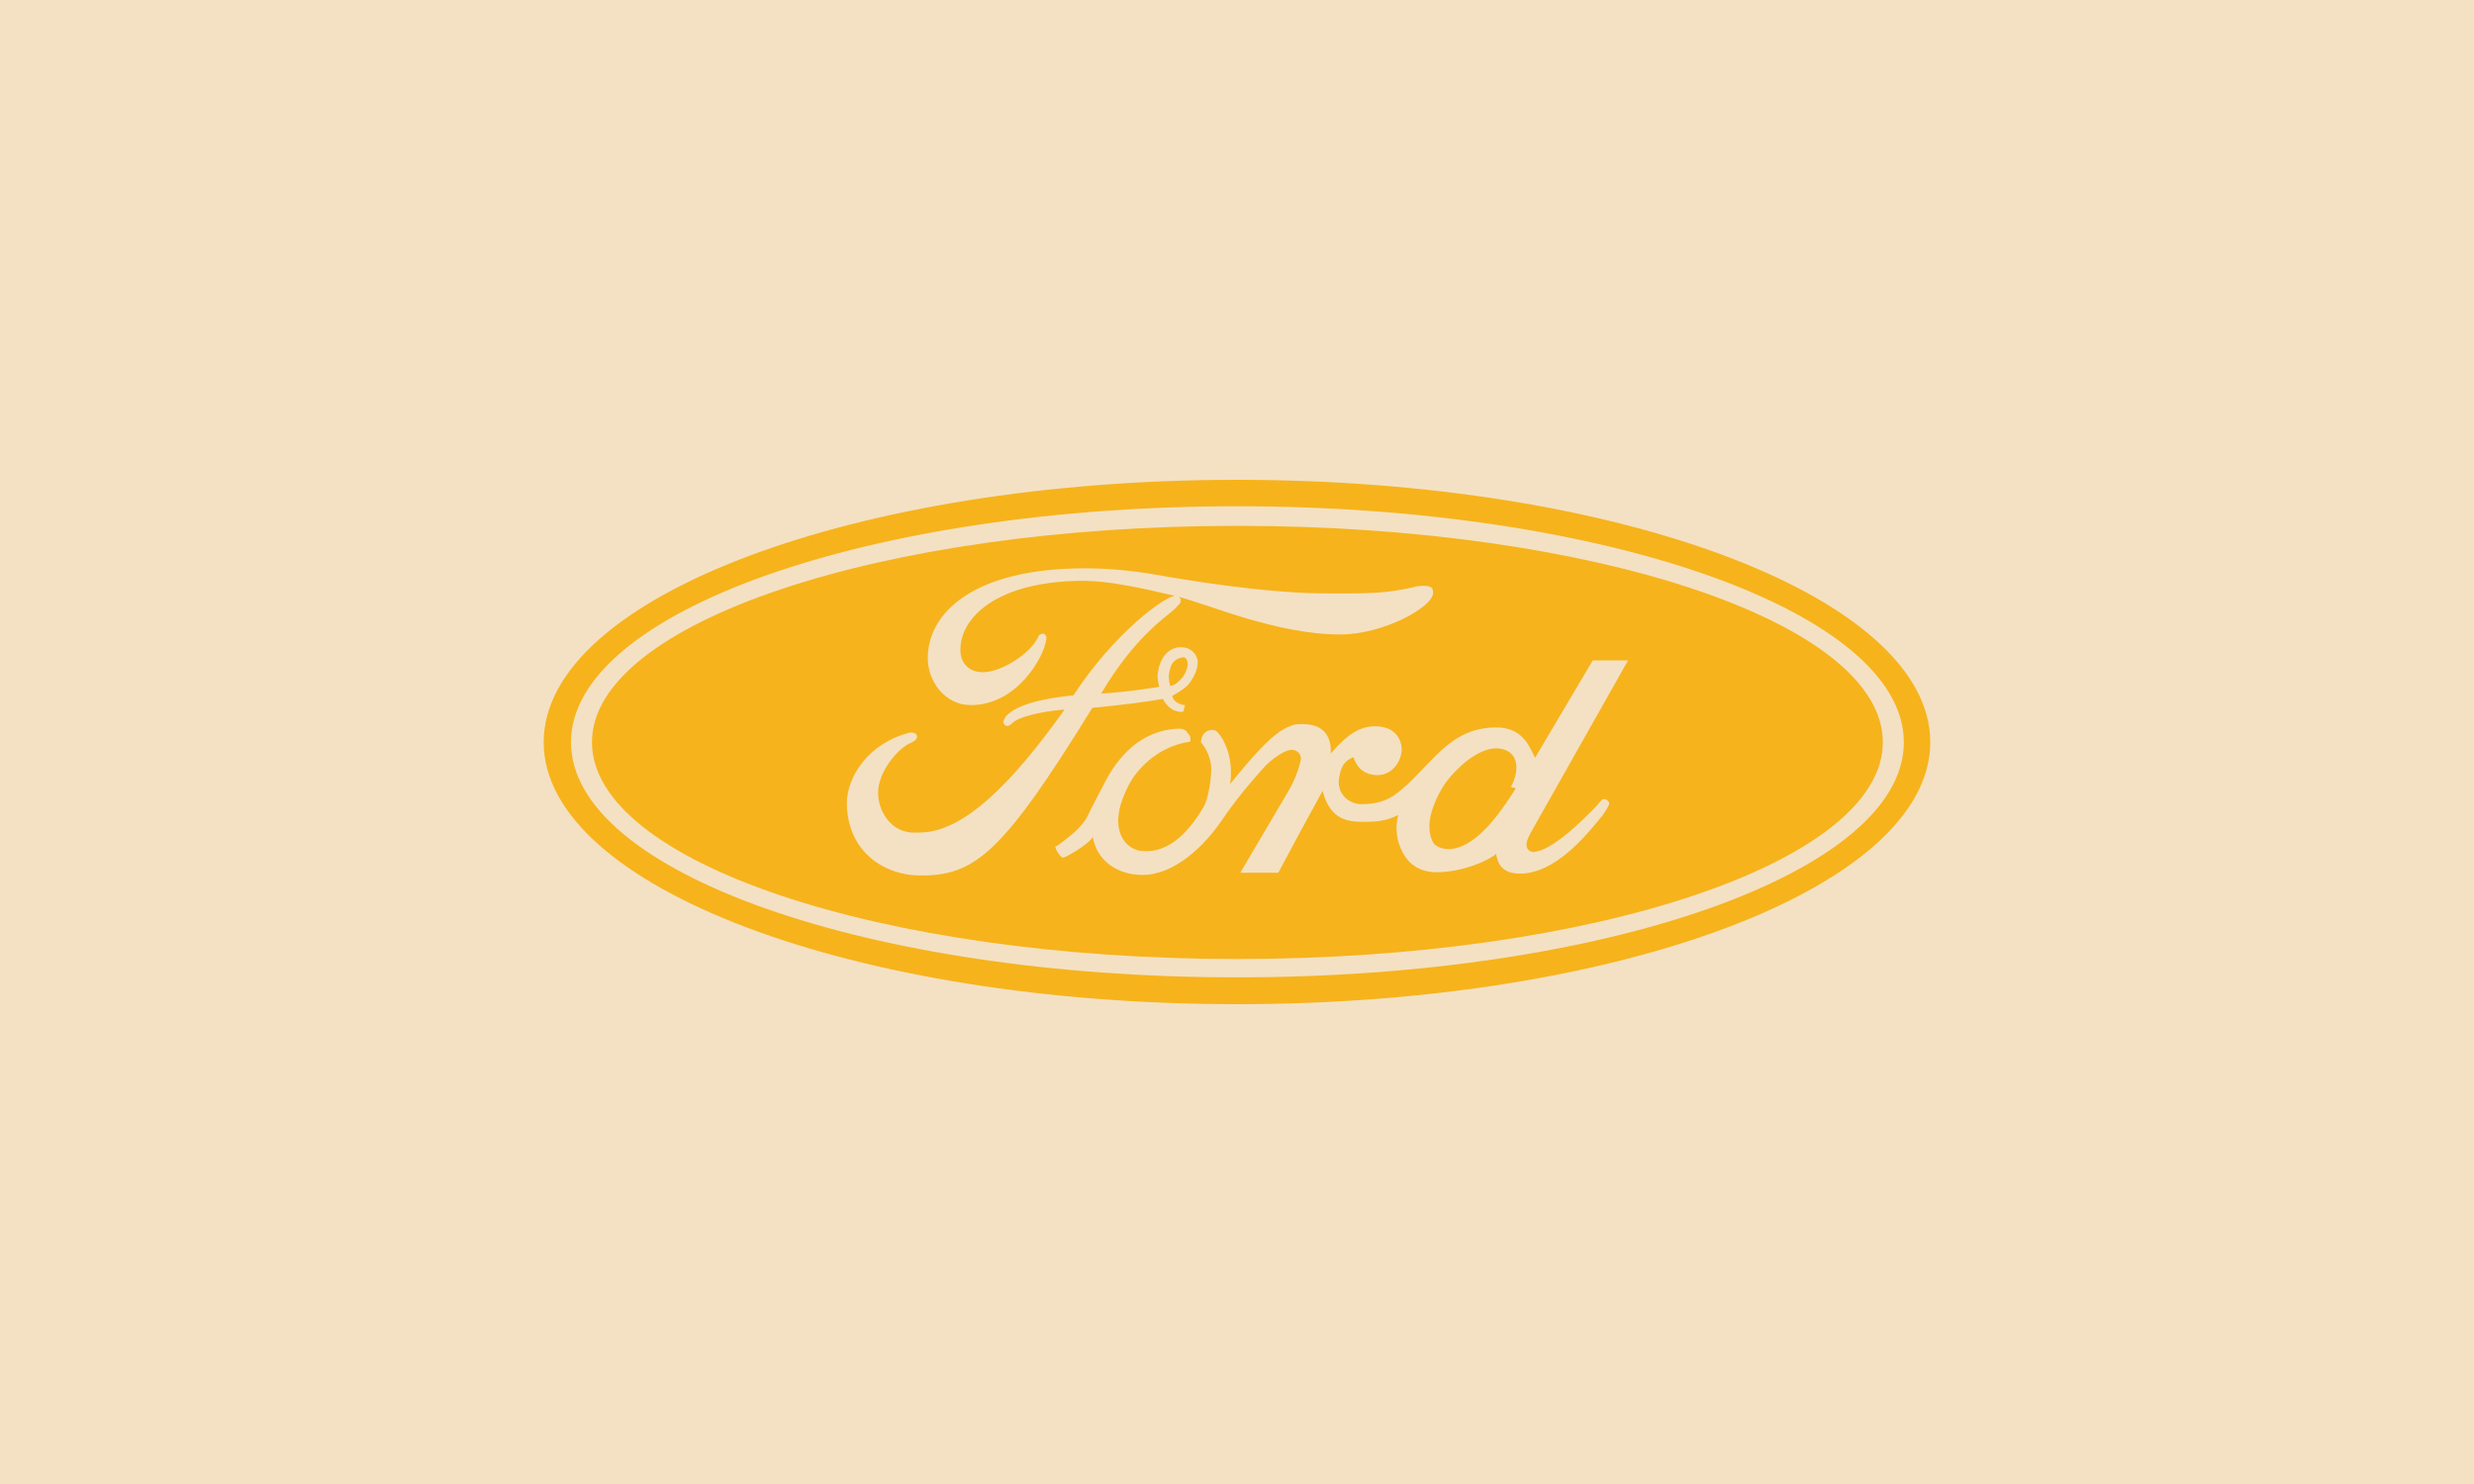 <?xml version="1.0" encoding="UTF-8"?>
<svg id="Capa_1" xmlns="http://www.w3.org/2000/svg" version="1.1" viewBox="0 0 500 300">
  <!-- Generator: Adobe Illustrator 29.6.1, SVG Export Plug-In . SVG Version: 2.1.1 Build 9)  -->
  <defs>
    <style>
      .st0 {
        fill: none;
        stroke: #000;
        stroke-miterlimit: 10;
      }

      .st1, .st2 {
        fill-rule: evenodd;
      }

      .st1, .st3 {
        fill: #f6b31c;
      }

      .st2, .st4 {
        fill: #f4e1c3;
      }
    </style>
  </defs>
  <rect class="st4" x="0" y="0" width="500" height="300"/>
  <g>
    <path class="st3" d="M128.92,365.09c-2.07,11.64-11.81,20.51-24.83,20.51h-16.99l7.2-40.78h16.99c13.02,0,19.7,8.52,17.63,20.27h0ZM104.96,374.19c5.64,0,9.97-3.17,11-9.1s-2.13-9.1-7.77-9.1h-3.05l-3.23,18.2h3.05Z"/>
    <path class="st3" d="M137.44,344.82h12.79l-7.2,40.78h-12.79l7.2-40.78Z"/>
    <path class="st3" d="M153.48,344.82h34.33l-1.78,10.14h-10.83l-5.41,30.64h-12.79l5.41-30.64h-10.71l1.78-10.14h0Z"/>
    <path class="st3" d="M210.12,344.82c10.25,0,14.46,5.88,13.13,13.37-.98,5.36-4.72,9.91-10.89,11.81l6.11,15.61h-14.05l-5.13-14.63-2.59,14.63h-12.79l7.2-40.78h19.01,0ZM207.07,355.53h-5.07l-1.21,6.91h5.07c2.42,0,3.86-1.04,4.32-3.46.35-2.07-.69-3.46-3.11-3.46Z"/>
    <path class="st3" d="M229.88,344.82h12.73l-4.03,22.98c-.63,3.51.29,6.11,4.15,6.11s5.87-2.59,6.51-6.11l4.04-22.98h12.73l-4.03,22.98c-2.19,12.38-11,18.2-21.49,18.2s-16.76-6.16-14.63-18.2l4.03-22.98Z"/>
    <path class="st3" d="M290.57,344.41c10.77,0,16.99,6.45,16.93,16.07h-13.48c-.75-2.71-2.88-4.26-5.76-4.26-4.32,0-7.61,3.51-8.52,8.93-.98,5.41,1.1,8.93,5.41,8.93,2.88,0,5.53-1.55,7.26-4.26h13.48c-3.4,9.62-11.87,16.07-22.64,16.07-12.5,0-18.61-8.58-16.47-20.74,2.13-12.15,11.29-20.74,23.79-20.74h0Z"/>
    <path class="st3" d="M323.95,367.85l-3.11,17.74h-12.79l7.2-40.78h12.79l-3.05,17.16,14.75-17.16h14.46l-17.57,19.53,11.29,21.26h-15.21l-8.76-17.74h0Z"/>
    <path class="st3" d="M367.13,386c-10.25,0-17.34-4.32-16.3-13.48h13.6c-.23,2.36.69,3.51,2.94,3.51,1.33,0,2.42-.69,2.42-2.01,0-5.18-16.3-4.32-16.3-16.07,0-8.87,7.14-13.82,16.99-13.82s16.3,4.89,15.26,13.19h-13.77c.4-2.13-.58-3.23-2.25-3.23-1.27,0-2.24.81-2.24,2.07,0,4.89,16.24,5.01,16.24,16.7,0,7.43-6.11,13.13-16.59,13.13h0Z"/>
  </g>
  <g>
    <path class="st3" d="M221.66,465.43l2.82-.06c2.76,0,3.66-1.57,3.66-5.48s-.8-5.71-3.24-5.71h-3.23v41.17h-10.68v-49.71s16.03,0,16.03,0c8.95,0,11.71,4.77,11.71,12.45,0,5.45-1.38,9.7-6.45,11.04,4.36.78,6.4,4.11,6.4,9.83v12.06c0,2.2.58,3.92.95,4.33h-10.8c-.3-.43-.74-2.05-.74-4.25v-13.22c0-2.37-1.21-4.14-3.79-4.14h-2.63v-8.31M118.94,486.89c1.91-1.59,2.24-3.56,2.24-5.33v-7.43h-10.38v10.08c0,1.44-1.17,2.61-2.61,2.61s-2.51-1.17-2.51-2.61v-28.57c0-1.44,1.07-2.61,2.51-2.61s2.61,1.17,2.61,2.61v10.14h10.36v-10.52c0-5.82-3.8-10.6-13.06-10.61-9.51,0-13.1,4.81-13.1,10.62v29.83c0,5.77,4.58,10.13,10.43,10.13h3.21l10.29-8.34ZM387.03,465.34v-11.19h3.24c2.44,0,3.24,1.79,3.24,5.71s-.89,5.48-3.66,5.48h-2.83l.04,8.37h2.61c2.57,0,3.79,1.77,3.79,4.14v13.22c0,2.2.45,3.82.74,4.25h10.8c-.37-.41-.95-2.13-.95-4.33v-12.07c0-5.71-2.03-9.04-6.4-9.83,5.07-1.34,6.45-5.59,6.45-11.04,0-7.68-2.76-12.45-11.71-12.45h-16.04v49.71h10.7v-21.61l-.04-8.37ZM360.77,486.53l-1.09-9.09-2.77-23.19-2.77,23.2h5.55s1.09,9.09,1.09,9.09h-7.72s-1.05,8.79-1.05,8.79h-10.81l8.53-49.8h14.36l8.57,49.8h-10.81l-1.05-8.79ZM292.5,495.31v-49.69h10.95v40.26h11.41v9.43h-22.36ZM275.75,495.31h10.95v-49.69h-10.95v49.69Z"/>
    <path class="st3" d="M292.5,495.31v-49.69h10.95v40.26h11.41v9.43h-22.36ZM317.48,495.31v-49.69h10.94v40.26h11.41v9.43h-22.35ZM272.08,460.62c0,8.73-1.66,14.99-11.48,14.99h-5.98l-.04-8.84,3.26.04c2.76,0,3.23-1.49,3.23-6.19s-.47-6.45-3.24-6.45h-3.24v12.6l.04,8.84v19.73h-10.7v-49.71s16.69,0,16.69,0c9.83,0,11.48,6.26,11.48,14.99M192.49,455.1v9.84h11.34v9.73h-11.34v11.04h13.46s0,9.58,0,9.58h-24.42s0-49.68,0-49.68h-.01,23.98v9.48h-13.02ZM159.84,488.06v-32.78h-7.16v-9.66h25.92v9.66h-7.2v39.89h-3.07l-8.49-7.11Z"/>
    <path class="st3" d="M164.49,495.24l-25.24-21.14-26.15,21.14h51.39Z"/>
    <path class="st3" d="M136.46,468.39l2.8-14.28,2.78,14.28h-5.57l2.8,2.42,16.36,13.7-9.16-38.84h-14.46l-8.42,37.79,15.69-12.66-2.8-2.42Z"/>
  </g>
  <g>
    <rect class="st0" x="200" y="-221" width="100" height="200"/>
    <rect class="st0" x="170" y="-221" width="160" height="200"/>
    <rect class="st0" x="95" y="-173.5" width="310" height="105"/>
  </g>
  <path class="st1" d="M173.79,611.88h-10.03v-13.42h-7v33.54h7v-15h10.03v15h7v-33.54h-7v13.42ZM340.79,598.46v5.12h9.51v28.42h7v-28.42h9.5v-5.12h-26.01ZM303.84,598.46h-7v33.54h20.02v-5.12h-13.02v-28.42s0,0,0,0ZM223.75,626.42c-.1.35-.36.44-.73.44s-.63-.14-.74-.46l-7.37-27.94h-8.16l8.47,30.59c.41,2.01,1.75,2.95,3.65,2.95h6.46c1.9,0,3.13-.97,3.6-2.9l8.26-30.64h-6.18l-7.26,27.96h0ZM133.2,603.7v23.06c0,3.73,1.91,5.24,5.22,5.24h15.65v-5.13h-11.32c-1.94,0-2.56-.47-2.56-2.56v-18.17c0-2.02.48-2.56,2.57-2.56h11.32v-5.12h-15.64c-3.58,0-5.24,1.85-5.24,5.24h0ZM191.99,624.3v-7.31h13.91v-5.12h-13.9v-5.74c0-1.94.43-2.56,2.56-2.56h11.49v-5.12h-15.82c-3.62,0-5.23,1.81-5.23,5.24v23.06c0,3.54,1.72,5.24,5.22,5.24h17.28v-5.13h-12.95c-1.94,0-2.57-.43-2.57-2.56ZM257.61,617.82c3.24,0,5.23-1.47,5.23-5.24v-8.88c0-3.5-1.66-5.24-5.24-5.24h-19.51v33.54h7v-28.42h8.18c2.17,0,2.56.62,2.56,2.56v4.08c0,1.98-.54,2.57-2.55,2.57h-3.82c-1.49,0-2.32.9-2.32,2.34,0,.73.37,1.25.66,1.77l8.84,15.09h8.66l-9.25-14.16h1.57s0-.01,0-.01ZM287.36,598.46h-15.42c-3.69,0-5.23,1.88-5.23,5.23v23.06c0,3.81,2.02,5.24,5.22,5.24h15.43c3.35,0,5.23-1.59,5.23-5.24v-23.06c0-3.43-1.62-5.23-5.24-5.23h0ZM283.04,626.87h-6.78c-2.02,0-2.56-.55-2.56-2.56v-18.17c0-1.75.24-2.56,2.56-2.56h6.78c1.83,0,2.55.31,2.55,2.56v18.17c0,2.16-.65,2.56-2.56,2.56h0ZM325.21,624.3v-7.31h13.91v-5.12h-13.9v-5.74c0-1.94.43-2.56,2.56-2.56h11.49v-5.12h-15.82c-3.62,0-5.23,1.81-5.23,5.24v23.06c0,3.54,1.72,5.24,5.23,5.24h17.28v-5.13h-12.95c-1.94,0-2.57-.43-2.57-2.56ZM311.25,537.55h-37.28c-.95,0-1.58-.28-1.58-1.59v-5.53c0-1.59-.86-2.44-2.42-2.44h-42.67c-1.59,0-2.42.9-2.42,2.42v5.53c0,1.17-.55,1.59-1.58,1.59h-24.43c-1.87,0-2.96.9-3.53,2.07l-11.89,23.25c-.16.3-.24.64-.24.99,0,.92.6,2.11,2.27,2.11h37.82c1.17,0,1.58.53,1.58,1.59v5.53c0,1.67.97,2.42,2.42,2.42h21.34s21.33,0,21.33,0c1.45,0,2.42-.7,2.42-2.41v-5.53c0-1.13.48-1.59,1.57-1.59h23.72c1.64,0,2.81-.44,3.63-1.96l11.76-22.98c.26-.5.44-.78.44-1.37,0-1.56-1.34-2.11-2.26-2.11h0ZM301.86,546.82l-5.67,11.09c-.35.64-.99.67-1.43.67h-28.14c-1.17,0-1.59.53-1.59,1.59v6.38c0,1.06-.47,1.57-1.6,1.57h-29.56c-.99,0-1.59-.34-1.59-1.58v-6.38c0-1.17-.54-1.58-1.6-1.58h-34.5c-.85,0-1.43-.53-1.43-1.28,0-.21.05-.42.15-.59l5.67-11.09c.22-.39.57-.66,1.43-.66h28.69c.99,0,1.61-.4,1.61-1.6v-6.38c0-1.13.49-1.59,1.59-1.59h29.56c1.06,0,1.59.47,1.59,1.6v6.38c0,1.1.51,1.58,1.6,1.58h33.95c1.08,0,1.43.71,1.43,1.28,0,.21-.05.41-.15.6h0Z"/>
  <path class="st1" d="M178.32,686.17c.8-6.77-1.36-8.54-7.35-8.54-8.63,0-13.15,6.48-15.02,15.6-1.86,9.12-.52,15.6,8.11,15.6,6.73,0,10.7-2,12.36-9.07h22.68c-1.16,4.94-2.66,9.73-7.59,13.83-7.14,5.93-18.06,8.51-29.4,8.51-26.49,0-32.87-11.32-29.28-28.87,2.66-12.99,11.55-28.87,41.1-28.87,13.24,0,21.93,2.58,25.61,7.15,2.62,3.27,3.03,6.61,1.46,14.67h-22.68ZM231.8,665.8h27.73l15.69,54.86h-25.32l-2.01-9.12h-24.85l-5.96,9.12h-23.43l38.16-54.86ZM248,699.54l-4.27-19.15-12.48,19.15h16.76ZM300.68,703.88c-.56,2.2-.42,4.4.68,5.84,1.17,1.44,2.99,2.2,5.91,2.2,4.61,0,9.82-1.14,10.72-5.55.2-.99,0-1.82-.44-2.5-2.29-3.5-27-6.08-32.77-12.54-2.33-2.59-2.41-6.46-1.78-9.58,2.46-12,14.18-17.4,35.32-17.4,22.46,0,27.94,6.46,25.92,16.94h-21.8c.48-2.2-.08-4.09-1.46-5.23-1.3-1.14-3.42-1.52-6.2-1.52-4.69,0-7.55,1.82-8.12,4.63-.17.83-.1,1.9.44,2.51,2.74,3.42,26.67,5.85,32.36,12.39,1.66,1.9,3.17,4.87,2.08,10.18-2.23,10.87-12.88,17.86-36.95,17.86-28.68,0-25.98-8.3-28.63-18.23h24.71s0,0,0,0ZM354.37,665.8h50.63l-2.37,12.4h-29.12l-2.07,8.42h28.51l-2.36,13.23h-28.51l-2.07,8.42h29.41l-2.37,12.4h-50.92l11.23-54.86h0ZM95,757.64l26.92-25.19h279.52l-5.75,25.19H95Z"/>
  <g>
    <path class="st3" d="M250,984c21.37,0,41.46-8.32,56.57-23.43,15.11-15.11,23.43-35.2,23.43-56.57s-8.32-41.46-23.43-56.57c-15.11-15.11-35.2-23.43-56.57-23.43-44.11,0-80,35.89-80,80,0,21.37,8.32,41.46,23.43,56.57,15.11,15.11,35.2,23.43,56.57,23.43Z"/>
    <path class="st4" d="M172.77,904c0-20.63,8.03-40.02,22.62-54.61,14.59-14.59,33.98-22.62,54.61-22.62s40.02,8.03,54.61,22.62c14.59,14.59,22.62,33.98,22.62,54.61,0,42.59-34.65,77.23-77.23,77.23-20.63,0-40.02-8.03-54.61-22.62-14.59-14.59-22.62-33.98-22.62-54.61Z"/>
    <path class="st3" d="M250,829.95c-40.9,0-74.05,33.15-74.05,74.05s33.15,74.05,74.05,74.05,74.05-33.15,74.05-74.05-33.15-74.05-74.05-74.05h0Z"/>
    <path class="st4" d="M250,951.3c-26.12,0-47.3-21.18-47.3-47.3s21.18-47.3,47.3-47.3,47.3,21.18,47.3,47.3-21.18,47.3-47.3,47.3Z"/>
    <path class="st3" d="M205.74,904h44.26v-44.26c-24.44,0-44.26,19.82-44.26,44.26ZM250,904v44.26c24.44,0,44.26-19.81,44.26-44.26h-44.26Z"/>
    <path class="st4" d="M215.24,858.87c-1.57-1.52-3.99-1.98-6.27-.57.43-1.13.26-2.28.03-2.91-.98-1.79-1.32-2.01-2.13-2.69-2.62-2.19-5.37-.32-7.34,2.02l-9.51,11.33,14.95,12.55,10.03-11.95c2.29-2.73,2.65-5.44.24-7.78h0ZM252.48,853.48l5.13-13.61v13.61h3.9v-19.49h-5.86l-5.33,13.96h.06l-5.33-13.96h-5.86v19.49h3.9v-13.61l5.13,13.61h4.26ZM304.94,861.59l-7.35,10.4,11.39-5.41,3.02,3.72-17.93,8.69-3.54-4.41,7.05-10.31-.04-.05-11.55,4.75-3.57-4.38,12.23-15.73,3.02,3.72-7.66,10.02,11.7-5.02,3.24,4h0Z"/>
    <path class="st3" d="M201.61,857.53c.66-.79,2.16-.76,3.12.05,1.06.89,1.06,2.15.35,2.99l-5.65,6.73-3.53-2.97,5.71-6.81ZM211.66,865.47l-5.95,7.1-3.73-3.13,6-7.15c.68-.81,2.19-1.04,3.21-.19,1.15.97,1.27,2.44.48,3.38h0Z"/>
  </g>
  <g>
    <path class="st1" d="M304.31,1104.61v22.8h-8.39v-22.8h8.39ZM277.35,1109.61c4.55,0,8.28,2.79,8.28,6.2s-3.73,6.22-8.28,6.22-8.28-2.79-8.28-6.22,3.73-6.2,8.28-6.2ZM279.56,1104.61l-6.87-7.76h10.26l9.45,12.77c.92,1.31,1.62,3.53,1.72,5.77.34,6.9-7.54,12.58-16.76,12.58s-16.76-5.66-16.76-12.58c0-6.94,6.76-12.36,18.97-10.78h0ZM240.13,1117.37c0,3.09,2.87,4.66,5.23,4.66s5.51-1.74,5.51-4.66v-12.77h7.94v12.77c0,8.85-7.83,10.63-13.45,10.63s-13.6-1.78-13.6-10.63v-12.77h8.37v12.77ZM214.94,1096.85l19.28,30.56h-9.62l-3.39-5.37h-18.64l-3.52,5.37h-9.82l17.95-27.62-2.72-2.93h10.49ZM217.78,1116.54h-11.67l5.92-9.09,5.76,9.09h0Z"/>
    <path class="st3" d="M335.48,1049.52c-.19-1.54-.45-3.02-.78-4.53l-.4-1.44-.46-1.43-.53-1.39-.58-1.35-.67-1.32-.72-1.29c-.77-1.25-1.61-2.45-2.51-3.6-.94-1.12-1.94-2.18-3-3.18-1.11-.98-2.25-1.88-3.44-2.73-1.24-.81-2.53-1.55-3.85-2.21-1.37-.63-2.78-1.18-4.21-1.65-1.49-.41-3-.75-4.53-1.02l-1.57-.2-1.6-.13-1.62-.04c-2.85.04-5.62.39-8.35,1.17-3.61,1.04-7.01,2.71-10.03,4.93-.62-.46-1.31-.92-1.96-1.34-3.04-1.92-6.38-3.3-9.89-4.07-1.47-.31-3-.52-4.5-.63-4.69-.27-9.5.48-13.81,2.31-2.25.94-4.44,2.16-6.39,3.63-1.16-.81-2.34-1.58-3.58-2.26-2.59-1.39-5.35-2.41-8.22-3.05-3.21-.7-6.5-.83-9.76-.52-5.45.61-10.7,2.66-15.09,5.93l-.41-.3-.51-.36c-2.27-1.52-4.71-2.77-7.27-3.7-2.64-.92-5.37-1.47-8.18-1.68-2.21-.13-4.43.02-6.63.3-1.5.25-2.98.61-4.45,1.02-1.42.49-2.81,1.04-4.18,1.65-1.31.68-2.59,1.42-3.84,2.21-1.2.86-2.36,1.78-3.48,2.73-1.06,1.02-2.08,2.08-3.04,3.21l-.91,1.14-.86,1.2-.78,1.23-.75,1.29-.67,1.32-.62,1.35-.56,1.4-.48,1.42-.4,1.44-.36,1.49-.26,1.5-.2,1.53-.11,1.55-.05,1.58.05,1.57c.12,1.54.31,3.07.57,4.59.34,1.47.76,2.92,1.24,4.35.56,1.39,1.18,2.75,1.85,4.08.74,1.28,1.53,2.52,2.39,3.72.91,1.16,1.88,2.28,2.9,3.34,1.42,1.35,2.94,2.6,4.54,3.74,1.24.8,2.52,1.54,3.84,2.21,1.37.61,2.76,1.16,4.18,1.64,1.47.42,2.95.76,4.45,1.03,1.77.21,3.52.36,5.31.34,4.29-.09,8.54-1.11,12.43-2.91,1.88-.88,3.6-1.93,5.32-3.12,3.26,2.34,6.77,4.05,10.63,5.06,2.74.71,5.52,1.01,8.33.97,4.26-.1,8.37-1.07,12.24-2.83,1.88-.86,3.63-1.91,5.31-3.09,3.93,2.81,8.39,4.65,13.13,5.51,2.36.39,4.76.51,7.15.37,3.42-.25,6.78-1.04,9.96-2.35,2.31-.97,4.43-2.2,6.48-3.63,1.84,1.33,3.8,2.47,5.87,3.41,2.92,1.28,6.01,2.11,9.17,2.46,2.64.29,5.28.15,7.92-.17l1.5-.27c1.48-.34,2.92-.76,4.35-1.24,1.39-.54,2.75-1.15,4.08-1.83,1.28-.74,2.52-1.54,3.72-2.4h0l1.16-.91,1.12-.96c1.07-1.01,2.09-2.08,3.05-3.21,1.22-1.54,2.33-3.17,3.31-4.87.68-1.33,1.3-2.69,1.84-4.08l.49-1.42.41-1.44.35-1.49c.28-1.52.47-3.05.58-4.59.04-1.57,0-3.13-.11-4.7ZM205.69,1070.62l-.71.39c-2.7,1.39-5.65,2.22-8.68,2.44-1.13.06-2.24.01-3.38-.06-1.02-.12-2.06-.32-3.06-.56-1.65-.46-3.19-1.08-4.72-1.85-1.16-.67-2.28-1.42-3.33-2.25-1.28-1.12-2.4-2.27-3.44-3.62-.58-.82-1.13-1.67-1.63-2.53-.97-1.86-1.62-3.68-2.1-5.72-.17-1.04-.32-2.08-.39-3.13-.04-1.41.03-2.83.21-4.23l.17-1.03c.31-1.33.72-2.63,1.23-3.9.68-1.53,1.51-2.99,2.5-4.35.82-1.06,1.72-2.05,2.7-2.96,1-.88,2.07-1.68,3.19-2.4,1.46-.85,3.01-1.55,4.61-2.09.99-.29,2-.52,3.02-.71,1.62-.2,3.23-.29,4.86-.16,2.19.16,4.33.73,6.36,1.58,1.18.5,2.31,1.16,3.38,1.86-3.12,4.58-4.95,9.91-5.31,15.44-.13,2.5.03,5.01.48,7.47.55,2.8,1.47,5.52,2.72,8.09.65,1.27,1.34,2.61,2.18,3.75l-.88.53ZM215.14,1058.11c-.4,1.47-.97,2.8-1.64,4.15-1.39-2.6-2.34-5.56-2.52-8.5-.09-1.38,0-2.75.2-4.1.36-2.37,1.17-4.62,2.28-6.74.42.8.8,1.63,1.12,2.47,1.52,3.97,1.74,8.65.57,12.72ZM224.48,1061.12c.33-1.17.6-2.35.81-3.54.29-1.83.42-3.68.4-5.53-.05-2.04-.3-4.07-.73-6.07-.86-3.74-2.26-7.49-4.41-10.72.26-.21.57-.42.86-.61,2.41-1.49,5.08-2.36,7.89-2.76,2.01-.16,4.18-.12,6.17.26,2.75.53,5.29,1.55,7.67,3.02l-.1.15-.66.98c-1.71,2.79-3.01,5.72-3.82,8.89h0c-.24,1.01-.44,2.01-.6,3.03-.44,3.12-.41,6.28.09,9.39.76,4.5,2.49,8.66,5.02,12.46-6.63,4.59-16.2,4.54-22.75-.15,1.85-2.62,3.26-5.73,4.16-8.8ZM252.57,1053.81c-.09,1.52-.36,2.95-.73,4.43-.41,1.47-1.01,2.88-1.7,4.24-1.11-2.03-1.91-4.22-2.37-6.49-.21-1.09-.31-2.22-.32-3.34,0-1.76.27-3.52.71-5.22.45-1.65,1.13-3.23,1.93-4.76.52.92.97,1.89,1.33,2.88h0c.24.68.47,1.43.64,2.14.47,2,.62,4.06.54,6.13ZM278.89,1070.62c-2.32,1.27-4.69,2.15-7.31,2.59h0c-5.06.8-10.35-.25-14.63-3.06,1.69-2.61,3.07-5.33,4-8.3.87-2.8,1.37-5.64,1.44-8.57.01-1.49-.09-2.9-.24-4.37-.68-4.89-2.37-9.71-5.11-13.82,3.85-2.49,8.33-3.54,12.9-3.2,2.2.16,4.34.73,6.36,1.58,1.19.5,2.31,1.16,3.39,1.86-2.55,3.73-4.2,7.92-4.96,12.38-.4,2.46-.5,4.96-.3,7.45.16,1.65.44,3.28.83,4.88.7,2.76,1.76,5.41,3.16,7.88.41.72.85,1.49,1.34,2.16l-.89.53ZM288.7,1056.71c-.41,1.98-1.08,3.75-1.98,5.56-1.4-2.6-2.35-5.56-2.54-8.5-.09-1.38,0-2.75.2-4.1.36-2.37,1.17-4.62,2.29-6.74.48.91.89,1.85,1.24,2.81l.23.71c1.02,3.31,1.23,6.89.55,10.27ZM317.44,1069.34c-1.09.78-2.24,1.48-3.43,2.09-1.24.56-2.52,1.02-3.83,1.39-2.31.53-4.52.77-6.89.58h0c-3.43-.25-6.95-1.47-9.76-3.48,1.85-2.62,3.26-5.73,4.16-8.8,1.07-3.73,1.45-7.65,1.04-11.51-.12-1.22-.32-2.42-.57-3.63-.86-3.74-2.27-7.49-4.41-10.72.19-.14.4-.31.58-.45,2.71-1.77,5.93-2.75,9.14-3.01,1.91-.05,3.82.09,5.71.42,1.33.31,2.63.72,3.9,1.22,1.53.69,2.99,1.53,4.35,2.51,1.05.82,2.04,1.72,2.96,2.69,1.34,1.57,2.44,3.15,3.37,4.99.41.93.78,1.88,1.12,2.83.47,1.71.78,3.34.91,5.12.02,1.07,0,2.11-.07,3.19-.17,1.38-.46,2.7-.83,4.05-.56,1.63-1.22,3.12-2.09,4.6-.72,1.13-1.52,2.2-2.4,3.21-.92.97-1.91,1.87-2.96,2.7Z"/>
  </g>
  <path class="st3" d="M302.68,1184.85l-49.06-.05c-110.16,0-110.16,158.41,0,158.41l75.38-.18v-57.55h-72.86c-28.4,0-28.4-42.96,0-42.96l72.86-.12v-57.61l-16.52-.02-5.22,3.29c-.9-.87-2.02-.22-2.27-.06-.99.62-1.43,1.33-.96,2.08,1.31,2.11,9.56-4.97,13.09.74,1.96,3.17.81,6.85-4.49,10.13-3.32,2.05-7.62,3.23-9.99-.09l5.47-3.39c.96.59,1.97.5,2.69.02.87-.57,1.64-1.42.98-2.49-1.51-2.44-9.17,4.99-12.82-.91-2.41-3.89.73-7.4,3.74-9.26ZM220.01,1257.67l-5.33,3.3-1.36-1.07c-.44,2.11-1.21,3.26-3.59,4.74-3.15,1.95-6.45,1.18-9.15-3.18l-5.74-9.27,5.74-3.55,5.09,8.22c1.3,2.09,2.4,2.34,3.78,1.48,1.65-1.03,1.37-2.66-.09-5.01l-4.53-7.32,5.74-3.55,9.42,15.22h0ZM213.18,1240.84l5.27-3.26,1.38,1.1c0-2.52,2.63-4.4,4.23-5.06,1.69-.79,3.67-.57,5.15.56.2-4.76,3.58-6.13,4.54-6.56,3.79-1.67,6.11.22,8.4,3.9l5.57,9.01-5.74,3.56-4.79-7.76c-1.31-2.11-2.31-2.92-3.87-1.94-1.68,1.04-1.06,2.79.07,4.62l4.66,7.53-5.74,3.56-4.81-7.76c-1.38-2.24-2.24-2.95-3.87-1.94-1.68,1.04-1.06,2.78.07,4.61l4.66,7.53-5.74,3.55-9.42-15.22h0ZM278.29,1221.6l-9.42-15.23,5.74-3.55,9.42,15.23-5.74,3.55h0ZM265,1200.13l5.74-3.55,2.66,4.3-5.74,3.56-2.66-4.31ZM277.67,1200.93l5.25-3.24,1.68,1.14c.23-2.79,2.02-4.33,4.17-5.25,3.36-1.44,6.1-.02,8.41,3.72l5.64,9.12-5.74,3.55-4.98-8.05c-.96-1.54-2.13-2.62-3.78-1.6-1.77,1.1-1.5,2.58-.29,4.52l4.8,7.76-5.74,3.56-9.42-15.22h0ZM195.12,1273.05c-15.47,9.58-29.47-12.77-13.99-22.34l7.03-4.3,3.62,5.85-6.17,3.79c-7.7,4.75-.59,15.24,6.62,10.7l6.18-3.79,3.62,5.85-6.9,4.24ZM240.79,1223.76l5.27-3.26,1.38,1.1c0-2.52,2.64-4.4,4.23-5.06,1.69-.78,3.67-.56,5.15.56.2-4.76,3.58-6.13,4.54-6.56,3.79-1.67,6.12.21,8.4,3.9l5.57,9.01-5.74,3.55-4.79-7.76c-1.3-2.11-2.3-2.92-3.88-1.94-1.68,1.04-1.06,2.79.07,4.62l4.66,7.53-5.74,3.55-4.8-7.76c-1.38-2.24-2.24-2.94-3.88-1.94-1.68,1.04-1.06,2.79.07,4.62l4.66,7.53-5.73,3.55-9.42-15.22h0Z"/>
  <g>
    <path class="st1" d="M250.04,203c77.35,0,140.07-23.68,140.07-52.96s-62.71-53.04-140.07-53.04-140.16,23.77-140.16,53.04,62.71,52.96,140.16,52.96h0Z"/>
    <path class="st2" d="M250.04,197.58c-74.28,0-134.64-21.15-134.64-47.53s60.36-47.71,134.64-47.71,134.73,21.42,134.73,47.71-60.27,47.53-134.73,47.53Z"/>
    <path class="st1" d="M250.04,193.87c72.02,0,130.48-19.61,130.48-43.83s-58.46-43.74-130.48-43.74-130.4,19.61-130.4,43.74c0,24.22,58.29,43.83,130.4,43.83h0Z"/>
    <path class="st2" d="M284.21,158.81c6.14-5.78,9.58-11.84,18.43-11.75,5.33.09,6.68,4.34,7.59,6.15l11.66-19.7h7.14l-19.34,34.25c-.36.72-1.27,2.08-1.18,3.16.18,1.72,2.35,1.27,1.54,1.27,3.89-.18,11.02-7.59,12.74-9.4.36-.45.99-1.27,1.35-1.27s1.09.36,1.09.9c0,.36-.81,1.72-1.45,2.53-3.62,4.52-9.58,11.48-16.36,11.66-3.34,0-4.61-1.36-5.06-3.98-1.54,1.35-6.78,3.7-12.11,3.7-4.43-.09-6.24-2.71-7.14-4.79-.81-1.72-1.18-4.25-.54-6.78-2.44,1.27-4.7,1.45-7.95,1.36-3.8-.09-6.15-1.81-7.32-6.24-4.34,7.95-4.52,8.22-8.95,16.54h-7.68l9.85-16.72c1.27-2.26,1.9-4.07,2.35-5.96.27-1.09-.54-2.08-1.72-2.17-1.26,0-3.34,1.27-5.33,3.16,0,0-5.06,5.42-8.77,10.93-3.53,5.24-9.58,11.21-16.17,11.21-4.79,0-9.13-2.62-10.03-7.68,0,0-.45,1.17-4.7,3.61-.36.18-1.26.72-1.53.54-.81-.72-1.27-1.63-1.36-2.26.27.09.81-.36,2.53-1.72,3.34-2.53,4.07-4.52,4.07-4.52.81-1.72,2.26-4.43,3.25-6.33,2.71-5.42,7.41-10.93,15.09-11.21,1.27,0,1.63.54,1.9.99.72.54.45,1.63.45,1.63-5.42.81-9.13,3.98-11.39,7.05-1.35,1.99-2.8,5.24-3.07,7.59-.54,4.07,1.36,6.78,4.16,7.41,5.24.81,9.58-2.98,13.01-8.86.9-1.54,1.54-5.51,1.54-7.68s-1.18-4.43-2.08-5.33c0-1.54.99-2.53,2.17-2.53.36,0,.72,0,1.08.36,1.81,1.81,2.8,5.24,2.8,7.86,0,.9,0,1.81-.18,2.71,3.8-4.61,8.58-10.57,12.29-11.75.72-.36,1.45-.36,2.17-.36,6.78-.18,5.87,5.96,5.87,5.96,3.61-4.16,6.14-5.69,9.49-5.51,3.62.18,4.88,2.71,4.88,4.7-.09,2.35-1.8,5.06-4.79,5.15-2.62,0-4.16-1.27-4.97-3.61-1.72.63-2.53,1.81-2.89,4.16-.54,2.98,1.72,5.33,4.61,5.33,4.97,0,7.14-2.17,8.95-3.8h0ZM289.63,119.86c0,2.89-10.12,8.4-18.71,8.4-13.37,0-27.29-6.42-33.7-7.86-6.96-1.63-13.28-2.98-18.26-2.98-17.44,0-25.21,7.5-24.85,14.37.18,2.8,2.44,4.61,5.78,3.98,3.62-.63,8.68-4.07,9.94-7.05.27-.63.99-.72,1.27-.54.54.45.36,1.08.36,1.08-.45,3.52-5.87,13.28-15.27,13.28-5.24,0-8.77-4.88-8.68-9.67.09-8.95,9.22-17.98,31.72-17.98,4.25,0,9.04.36,14.28,1.27,6.05,1.08,21.14,3.61,33.43,3.8,4.52,0,10.3.18,15-.54,4.97-.81,3.89-.99,5.87-.99,1.81,0,1.81.72,1.81,1.45h0Z"/>
    <path class="st1" d="M303,151.31c-3.16-.36-7.14,2.35-10.39,6.33-1.63,1.99-3.34,5.78-3.62,8.04-.36,2.26.27,4.52,1.09,5.15.81.63,4.43,2.53,10.03-3.16,3.16-3.16,6.23-8.31,6.23-8.31l-.99-.27c1.9-3.52,1.53-7.32-2.35-7.77Z"/>
    <path class="st2" d="M236.94,140.65c0,.99,1.35,1.81,2.53,1.9-.27.99-.18,1.45-.63,1.36-2.71,0-3.8-2.62-3.8-2.62-3.61.63-7.14,1.08-14.28,1.81-17.98,29.1-23.58,33.89-34.61,33.89-7.86,0-14.82-5.15-15-14.37-.09-5.6,4.43-12.47,12.83-14.55.99,0,1.36.36,1.36.9,0,.36-.36.81-1.18,1.17-2.44.9-6.69,5.69-6.69,10.12,0,3.34,2.08,7.05,5.6,7.86.99.27,1.9.18,2.8.18,8.77,0,18.61-9.85,29.28-24.85-1.72.09-9.04.9-10.84,2.98-.81.63-1.35.27-1.54-.45,0-.18.27-.81.54-1.18,2.89-3.25,11.57-3.98,13.64-4.25,8.13-12.47,18.61-20.24,20.78-20.15.36,0,1.18.54.81,1.45-.09.18-.99,1.17-1.35,1.45-1.81,1.63-7.95,5.6-14.64,16.9,5.42-.27,11.75-1.36,11.75-1.36,0,0-.36-1.17-.36-2.17.27-3.89,2.53-6.24,5.42-5.78,1.63.27,2.71,1.63,2.71,3.07,0,1.54-1.17,3.8-2.35,4.88-.81.63-1.72,1.26-2.8,1.81h0Z"/>
    <path class="st1" d="M236.49,138.66s.9.09,2.26-1.45c.54-.54,1.45-2.17,1.27-3.25-.09-.54-.36-1.17-.99-1.08-1.36.27-2.17.9-2.53,2.26-.45,1.45-.27,2.44,0,3.52h0Z"/>
  </g>
</svg>